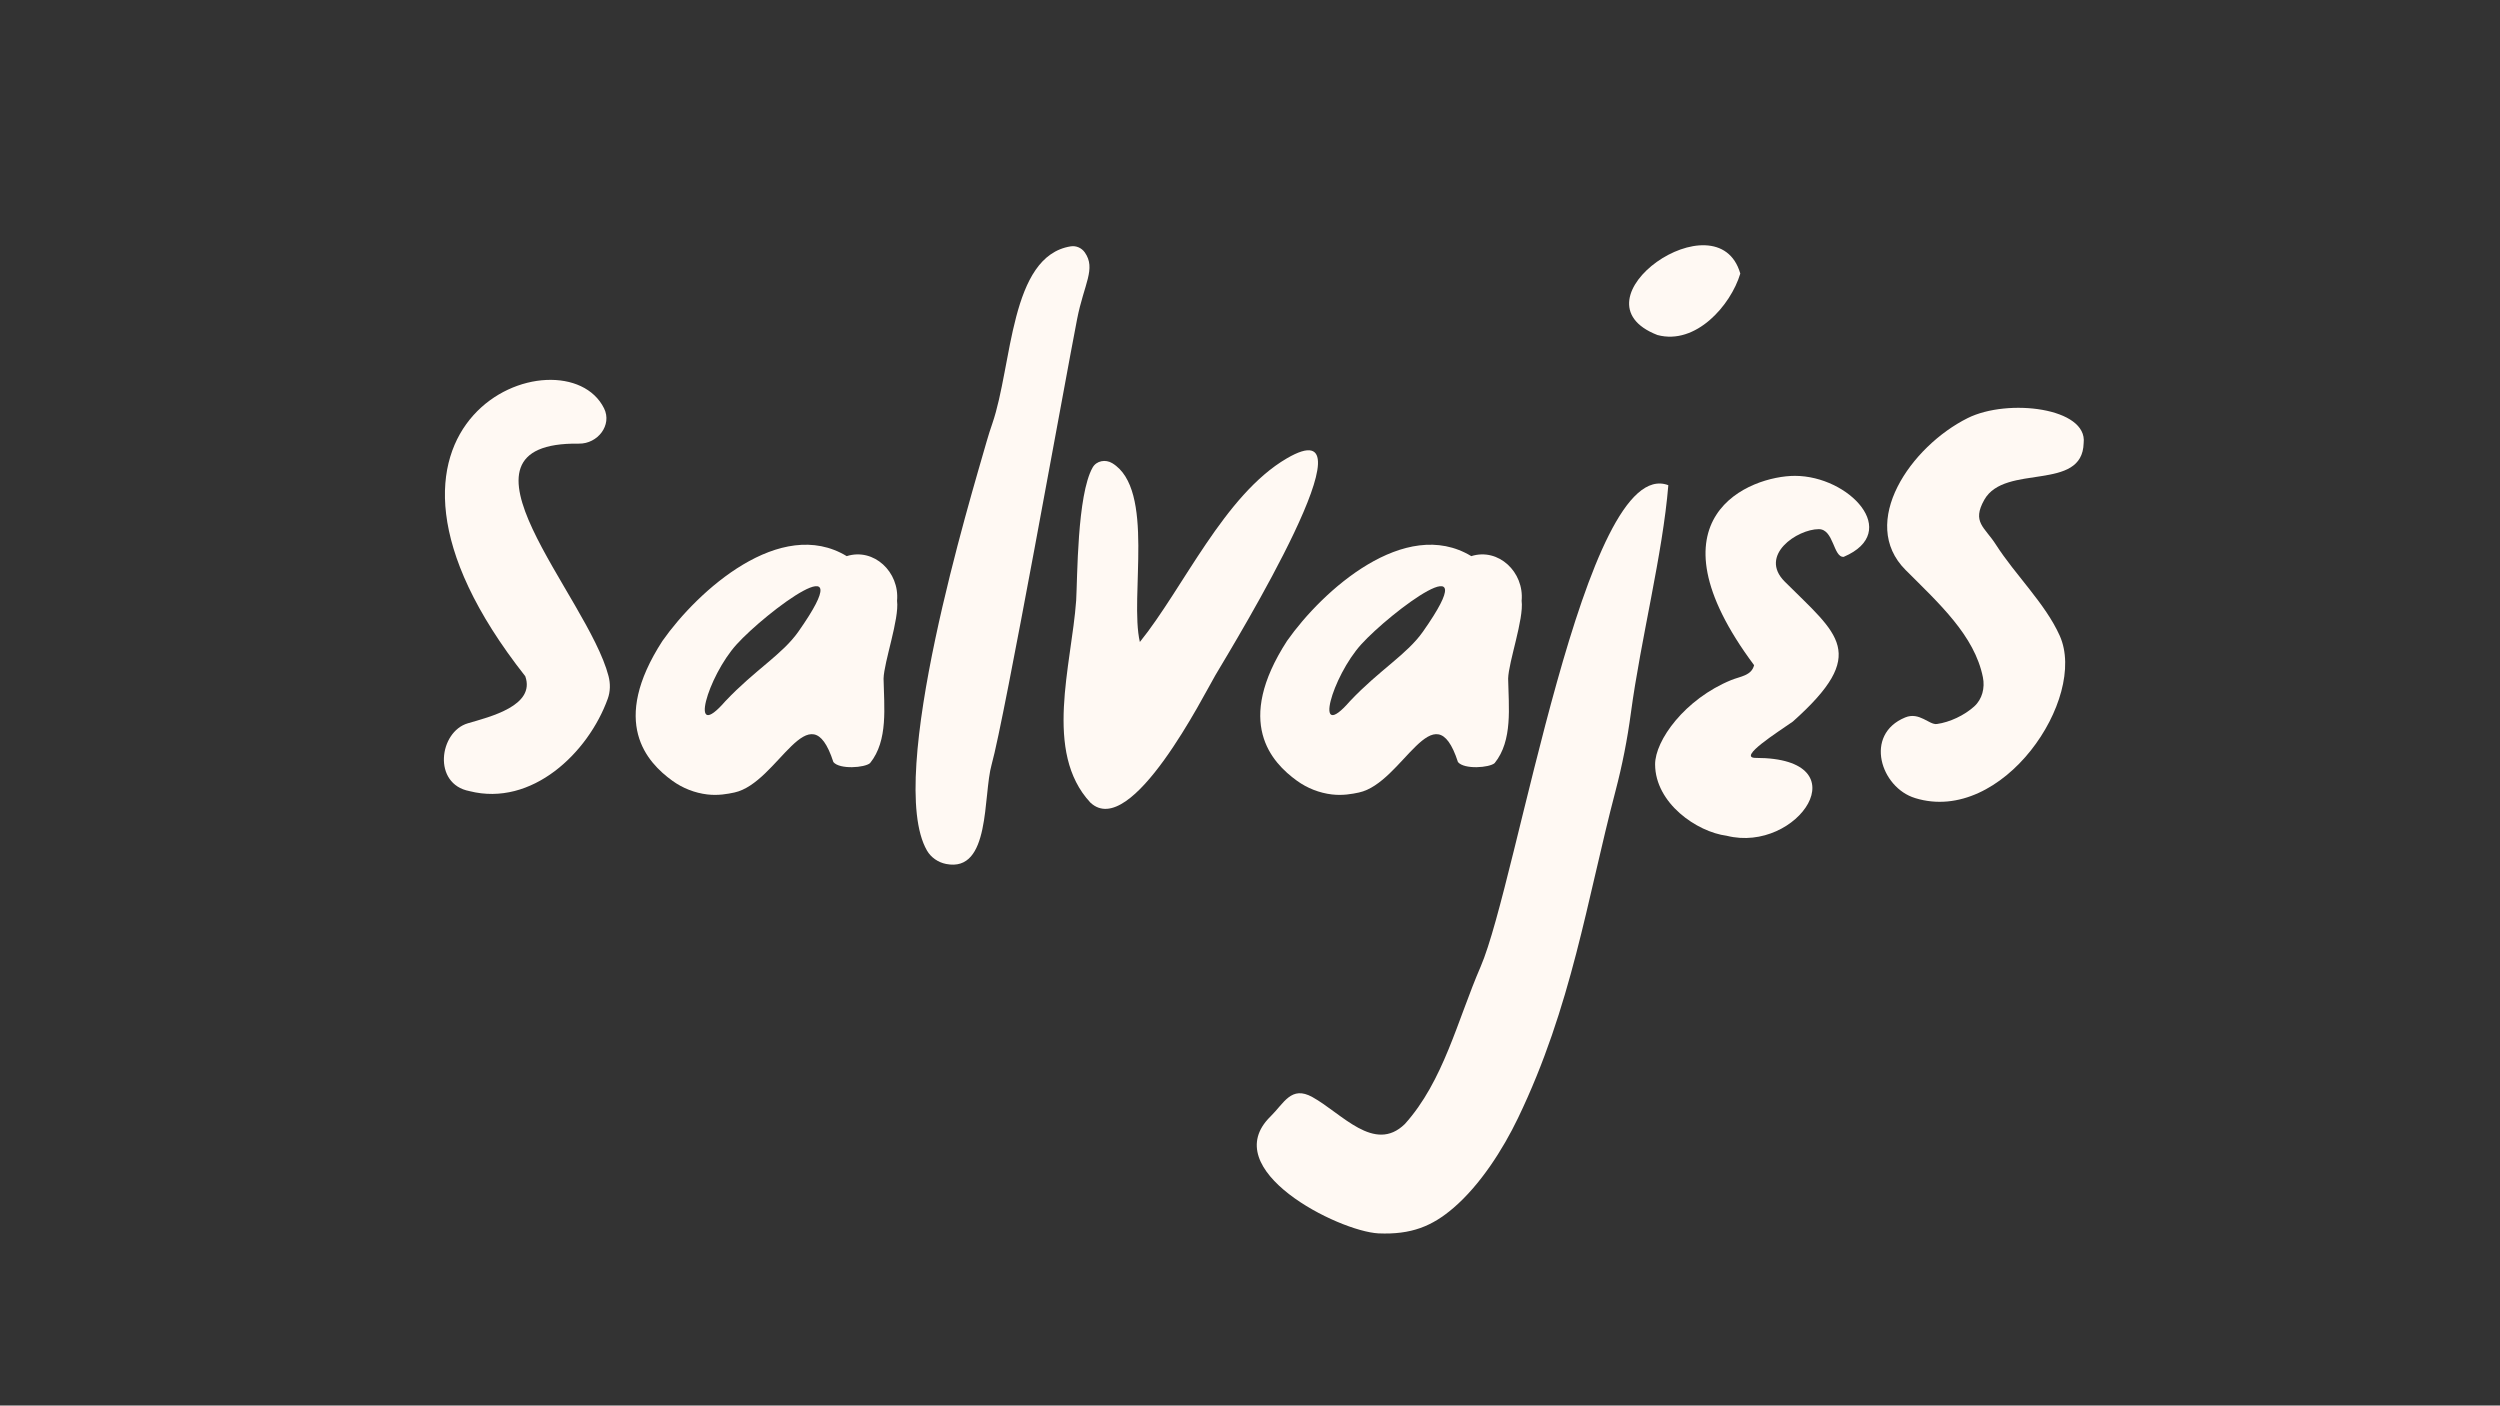 <svg viewBox="0 0 1366 768" xmlns="http://www.w3.org/2000/svg" data-name="Layer 1" id="Layer_1">
  <rect x="0" y="0" width="1366" height="768" fill="#333333" stroke="none"/>
  <defs>
    <style>
      .cls-1 {
        fill: #fff9f3;
      }
    </style>
  </defs>
  <path d="M256.56,432.27c-20.42-3.85-16.59-32.48-.94-37.06,12.18-3.57,37.07-9.62,31.39-25.71-111.21-141.23,21.31-190.3,43.05-146.37,4.53,9.15-3.5,19.41-13.7,19.27-77.78-1.06,4.74,83.05,16.14,127.02,1.06,4.1,1.01,8.41-.43,12.39-10.73,29.7-41.53,59.07-75.5,50.47Z" class="cls-1"></path>
  <path d="M386.57,434.1c-6.94-.83-13.52-3.4-19.18-7.49-13.95-10.08-34.25-31.85-5.44-76.4,19.33-27.53,64.52-68.24,100.69-46.34,14.85-4.68,28.95,8.7,27.51,24.4,1.3,9.94-7.14,33.39-7.37,42.54.25,15.25,2.63,33.77-7.37,46.14-2.82,2.55-16.67,3.6-20.05-.57-13.08-40.27-30,11.45-54.08,16.64-3.7.8-8.93,1.76-14.71,1.07ZM396.36,383.11c16.17-17.13,31.07-25.44,39.9-38.02,35.7-50.81-17.76-10.65-33.76,7-15.89,17.53-26.63,54.62-6.15,31.02Z" class="cls-1"></path>
  <path d="M727.84,434.1c-6.94-.83-13.52-3.4-19.18-7.49-13.95-10.08-34.25-31.85-5.44-76.4,19.33-27.53,64.52-68.24,100.69-46.34,14.85-4.68,28.95,8.7,27.51,24.4,1.3,9.94-7.14,33.39-7.37,42.54.25,15.25,2.63,33.77-7.37,46.14-2.82,2.55-16.67,3.6-20.05-.57-13.08-40.27-30,11.45-54.08,16.64-3.7.8-8.93,1.76-14.71,1.07ZM737.63,383.11c16.17-17.13,31.07-25.44,39.9-38.02,35.7-50.81-17.76-10.65-33.76,7-15.89,17.53-26.63,54.62-6.15,31.02Z" class="cls-1"></path>
  <path d="M506.47,464.69c-22.91-39.78,24.26-194.01,32.66-223.56.93-3.27,1.96-6.47,3.07-9.68,11.02-31.9,9.51-91.54,42.88-96.85,2.96-.47,5.95.88,7.67,3.34,6.22,8.93-.45,17.14-4.22,36.42-6.8,34.82-39.75,218.75-46.7,243.37-4.79,16.97-.42,59.16-24.89,54.34-4.34-.86-8.26-3.53-10.47-7.37Z" class="cls-1"></path>
  <path d="M595.77,438.52c-25.67-27.61-10.3-74.84-7.75-110.43.71-11.98.47-57.62,8.99-72.64,2.12-3.73,7.04-4.6,10.71-2.38,23.66,14.31,9.35,73.07,15.1,97.71,23.68-29.32,46.1-80.37,80.27-100.31,50.88-29.68-27.07,98.37-38.95,118.37-5.94,10-46.11,90.56-68.36,69.69Z" class="cls-1"></path>
  <path d="M753.19,673.92c-21.98-1.18-88.73-34.78-58.98-63.89,7.42-7.26,11.27-17.02,22.88-10.59,16.08,8.9,33.87,30.93,50.49,14.75,21.13-23.39,28.81-56.88,41.41-85.95,20.2-46.62,56.85-280.47,102.58-263.13-3.06,37.67-15.04,84.07-20.47,124.58-1.92,14.36-4.73,28.58-8.41,42.59-15.68,59.75-23.83,117.51-53.28,178.69-8.23,17.1-20.58,36.43-35.17,48.98-11.68,10.05-23.11,14.74-41.05,13.97ZM905.61,183.05c-49.02-19.03,33.01-76.3,45.29-33.56-5.24,17.43-24.33,39.21-45.29,33.56Z" class="cls-1"></path>
  <path d="M943.49,456.67c-16.4-2.13-39.03-17.83-39.14-38.95-.07-13.09,16.18-35.74,41.61-46.14,4.96-2.03,11.07-2.36,12.48-8.13-60.53-81.16-1.94-103.44,22.32-103.44,29.51,0,58.58,30.61,26.65,44.25-5.74.43-5.38-15.13-13.61-15.13-11.77,0-33,14.28-18.63,28.65,29.09,29.09,46.46,39.04,4.44,76.49-7.73,5.46-30.7,19.85-20.24,19.85,58.5,0,22.94,52.35-15.88,42.55Z" class="cls-1"></path>
  <path d="M1046.41,436.06c-18.78-5.69-28.13-34.73-5.39-44.06,7.74-3.18,13.09,4.19,17.3,3.6,7.06-.99,14.98-4.71,20.39-9.6,4.4-3.97,5.91-10.13,4.75-15.94-4.57-22.78-23.87-40.24-42.24-58.61-25.93-25.93,2.81-67.53,33.93-83.01,21.99-10.94,65.63-5.6,63.36,13.62-.62,26.86-43.02,11.06-54.28,31.01-6.92,12.27.14,14.84,6.25,24.39,10.75,16.82,27.08,32.31,34.97,49.92,15.33,34.2-31.22,103.48-79.04,88.69Z" class="cls-1"></path>
</svg>